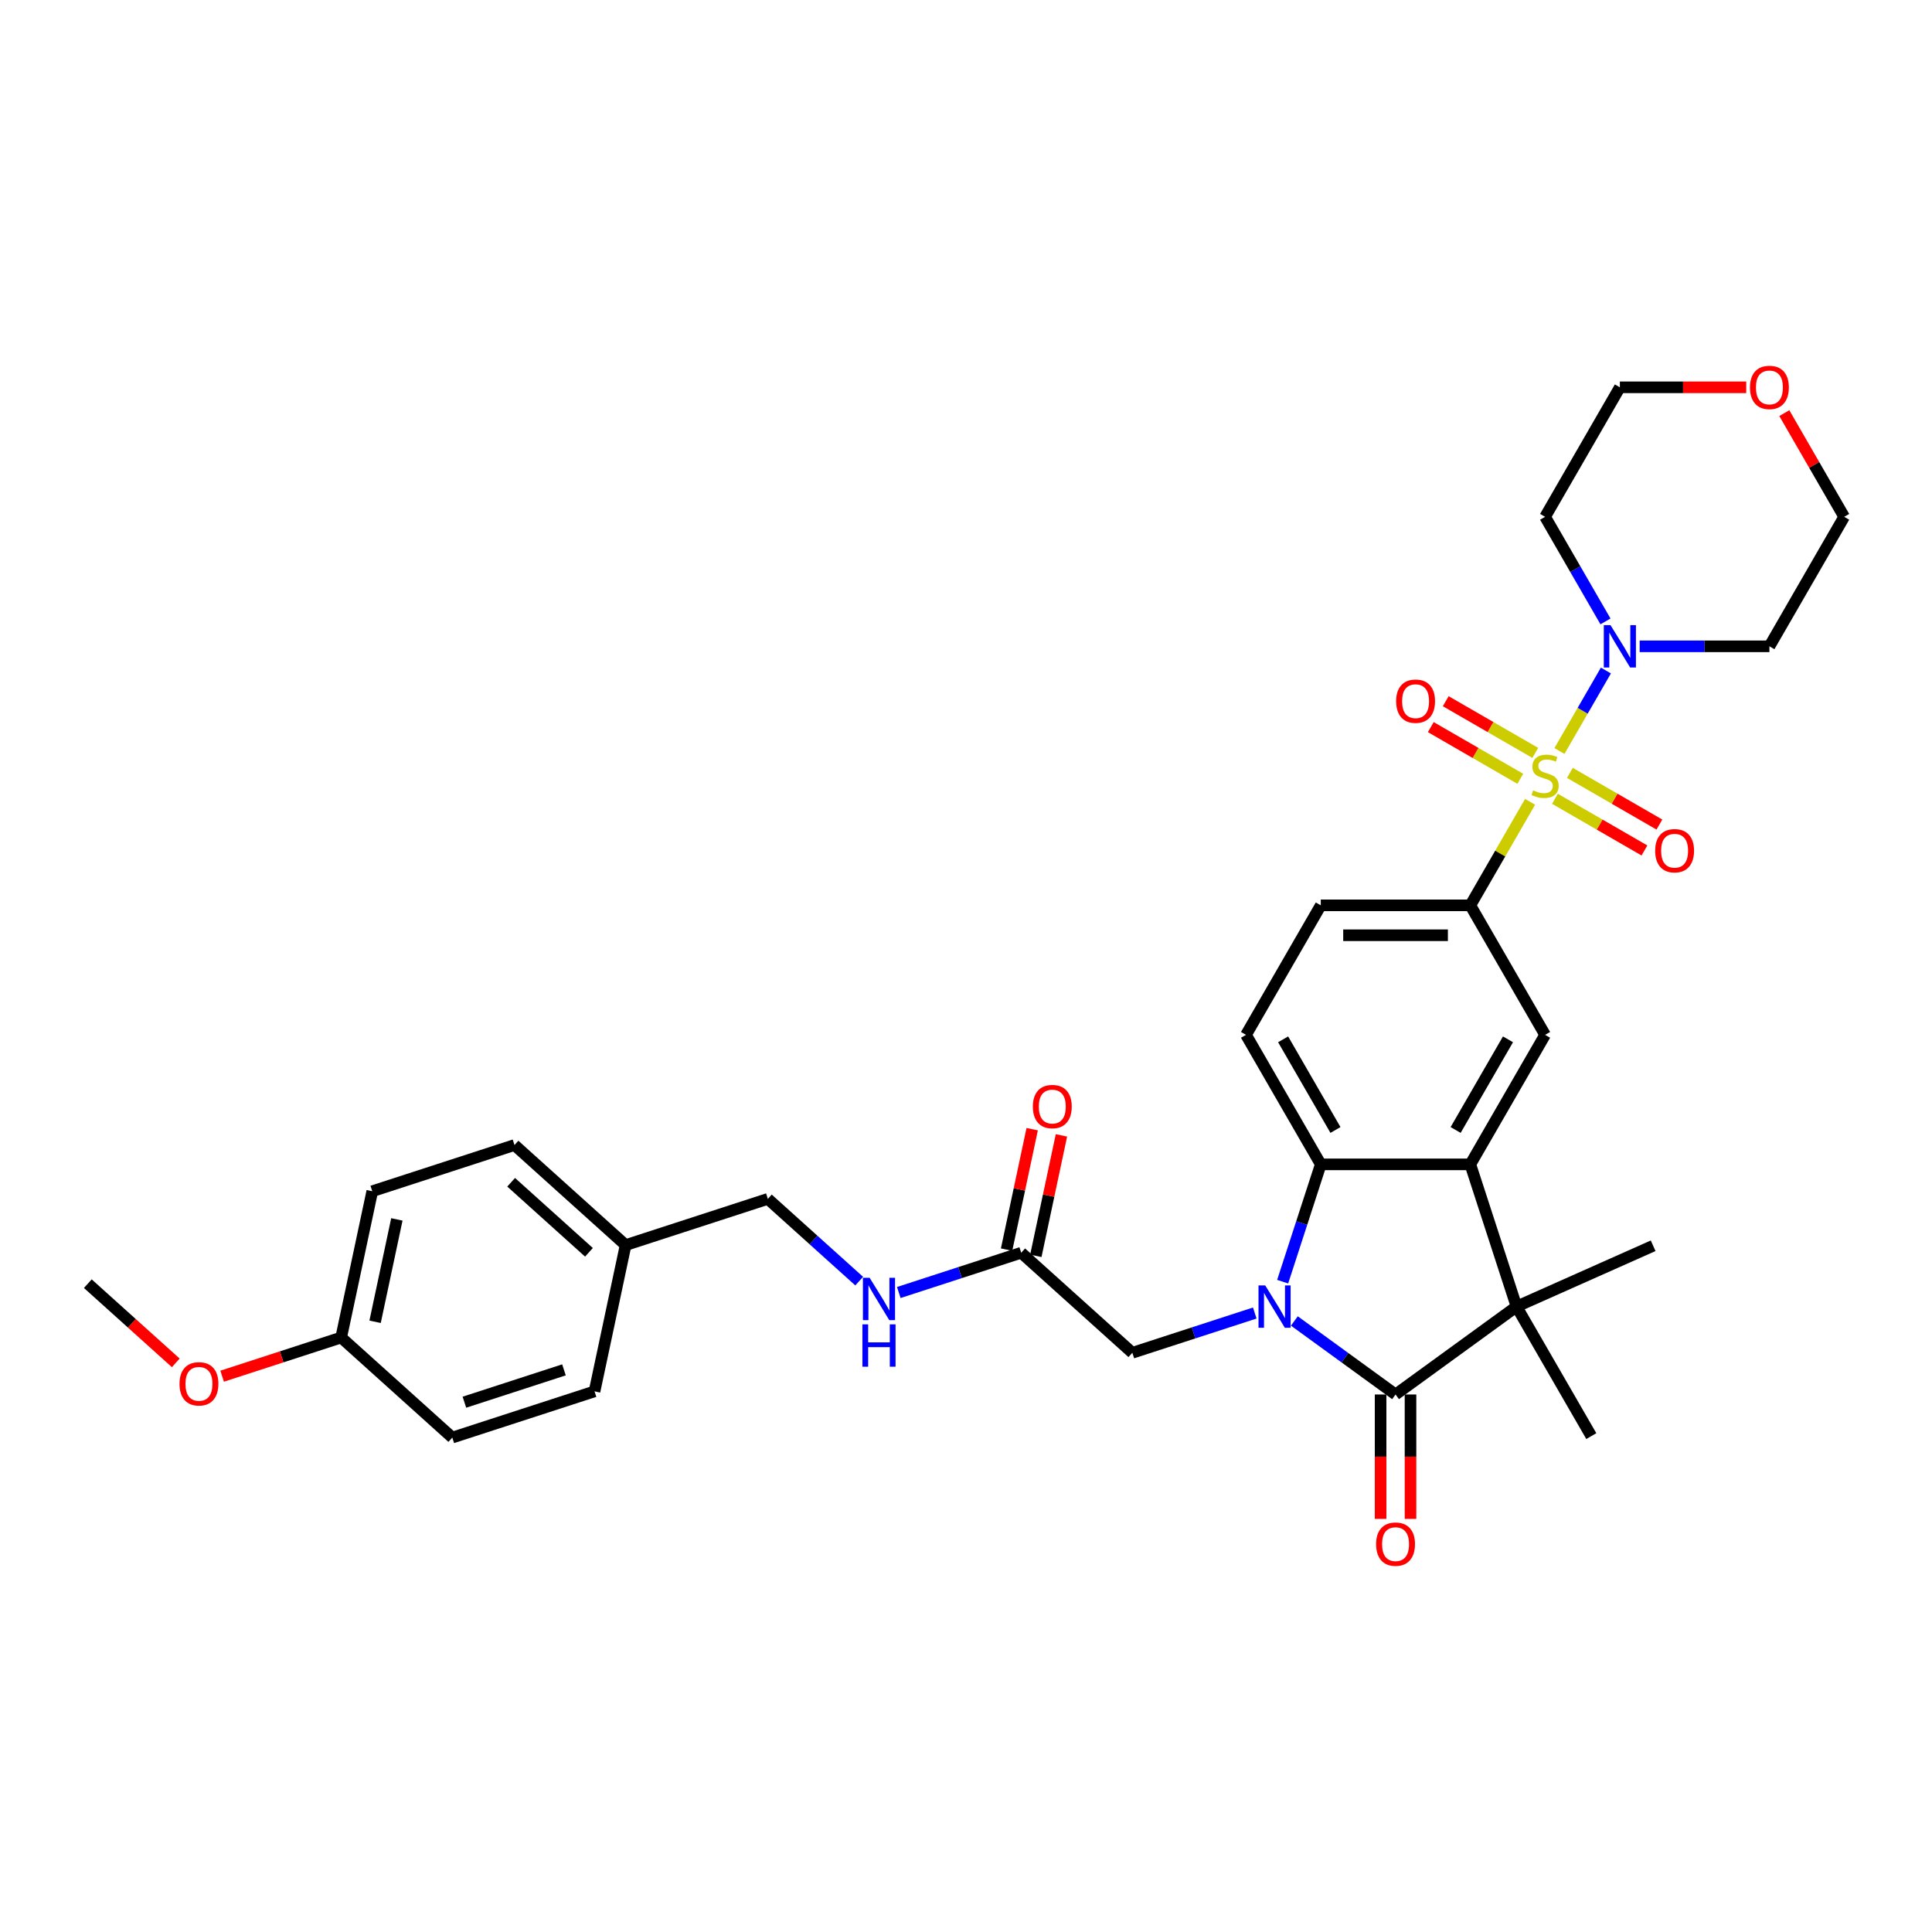 <?xml version='1.0' encoding='iso-8859-1'?>
<svg version='1.1' baseProfile='full'
              xmlns='http://www.w3.org/2000/svg'
                      xmlns:rdkit='http://www.rdkit.org/xml'
                      xmlns:xlink='http://www.w3.org/1999/xlink'
                  xml:space='preserve'
width='1000px' height='1000px' viewBox='0 0 1000 1000'>
<!-- END OF HEADER -->
<rect style='opacity:1.0;fill:#FFFFFF;stroke:none' width='1000' height='1000' x='0' y='0'> </rect>
<path class='bond-5' d='M 807.165,388.707 L 819.187,367.885' style='fill:none;fill-rule:evenodd;stroke:#CCCC00;stroke-width:6px;stroke-linecap:butt;stroke-linejoin:miter;stroke-opacity:1' />
<path class='bond-5' d='M 819.187,367.885 L 831.209,347.062' style='fill:none;fill-rule:evenodd;stroke:#0000FF;stroke-width:6px;stroke-linecap:butt;stroke-linejoin:miter;stroke-opacity:1' />
<path class='bond-6' d='M 791.971,415.025 L 776.504,441.815' style='fill:none;fill-rule:evenodd;stroke:#CCCC00;stroke-width:6px;stroke-linecap:butt;stroke-linejoin:miter;stroke-opacity:1' />
<path class='bond-6' d='M 776.504,441.815 L 761.036,468.605' style='fill:none;fill-rule:evenodd;stroke:#000000;stroke-width:6px;stroke-linecap:butt;stroke-linejoin:miter;stroke-opacity:1' />
<path class='bond-10' d='M 804.831,413.45 L 827.997,426.825' style='fill:none;fill-rule:evenodd;stroke:#CCCC00;stroke-width:6px;stroke-linecap:butt;stroke-linejoin:miter;stroke-opacity:1' />
<path class='bond-10' d='M 827.997,426.825 L 851.163,440.2' style='fill:none;fill-rule:evenodd;stroke:#FF0000;stroke-width:6px;stroke-linecap:butt;stroke-linejoin:miter;stroke-opacity:1' />
<path class='bond-10' d='M 812.571,400.043 L 835.737,413.418' style='fill:none;fill-rule:evenodd;stroke:#CCCC00;stroke-width:6px;stroke-linecap:butt;stroke-linejoin:miter;stroke-opacity:1' />
<path class='bond-10' d='M 835.737,413.418 L 858.903,426.793' style='fill:none;fill-rule:evenodd;stroke:#FF0000;stroke-width:6px;stroke-linecap:butt;stroke-linejoin:miter;stroke-opacity:1' />
<path class='bond-11' d='M 794.645,389.693 L 771.479,376.319' style='fill:none;fill-rule:evenodd;stroke:#CCCC00;stroke-width:6px;stroke-linecap:butt;stroke-linejoin:miter;stroke-opacity:1' />
<path class='bond-11' d='M 771.479,376.319 L 748.313,362.944' style='fill:none;fill-rule:evenodd;stroke:#FF0000;stroke-width:6px;stroke-linecap:butt;stroke-linejoin:miter;stroke-opacity:1' />
<path class='bond-11' d='M 786.904,403.1 L 763.739,389.725' style='fill:none;fill-rule:evenodd;stroke:#CCCC00;stroke-width:6px;stroke-linecap:butt;stroke-linejoin:miter;stroke-opacity:1' />
<path class='bond-11' d='M 763.739,389.725 L 740.573,376.351' style='fill:none;fill-rule:evenodd;stroke:#FF0000;stroke-width:6px;stroke-linecap:butt;stroke-linejoin:miter;stroke-opacity:1' />
<path class='bond-0' d='M 663.903,663.393 L 673.768,633.033' style='fill:none;fill-rule:evenodd;stroke:#0000FF;stroke-width:6px;stroke-linecap:butt;stroke-linejoin:miter;stroke-opacity:1' />
<path class='bond-0' d='M 673.768,633.033 L 683.632,602.673' style='fill:none;fill-rule:evenodd;stroke:#000000;stroke-width:6px;stroke-linecap:butt;stroke-linejoin:miter;stroke-opacity:1' />
<path class='bond-8' d='M 649.465,679.618 L 617.781,689.912' style='fill:none;fill-rule:evenodd;stroke:#0000FF;stroke-width:6px;stroke-linecap:butt;stroke-linejoin:miter;stroke-opacity:1' />
<path class='bond-8' d='M 617.781,689.912 L 586.098,700.207' style='fill:none;fill-rule:evenodd;stroke:#000000;stroke-width:6px;stroke-linecap:butt;stroke-linejoin:miter;stroke-opacity:1' />
<path class='bond-35' d='M 669.961,683.734 L 696.148,702.759' style='fill:none;fill-rule:evenodd;stroke:#0000FF;stroke-width:6px;stroke-linecap:butt;stroke-linejoin:miter;stroke-opacity:1' />
<path class='bond-35' d='M 696.148,702.759 L 722.334,721.785' style='fill:none;fill-rule:evenodd;stroke:#000000;stroke-width:6px;stroke-linecap:butt;stroke-linejoin:miter;stroke-opacity:1' />
<path class='bond-1' d='M 722.334,721.785 L 784.955,676.288' style='fill:none;fill-rule:evenodd;stroke:#000000;stroke-width:6px;stroke-linecap:butt;stroke-linejoin:miter;stroke-opacity:1' />
<path class='bond-13' d='M 714.594,721.785 L 714.594,753.977' style='fill:none;fill-rule:evenodd;stroke:#000000;stroke-width:6px;stroke-linecap:butt;stroke-linejoin:miter;stroke-opacity:1' />
<path class='bond-13' d='M 714.594,753.977 L 714.594,786.169' style='fill:none;fill-rule:evenodd;stroke:#FF0000;stroke-width:6px;stroke-linecap:butt;stroke-linejoin:miter;stroke-opacity:1' />
<path class='bond-13' d='M 730.075,721.785 L 730.075,753.977' style='fill:none;fill-rule:evenodd;stroke:#000000;stroke-width:6px;stroke-linecap:butt;stroke-linejoin:miter;stroke-opacity:1' />
<path class='bond-13' d='M 730.075,753.977 L 730.075,786.169' style='fill:none;fill-rule:evenodd;stroke:#FF0000;stroke-width:6px;stroke-linecap:butt;stroke-linejoin:miter;stroke-opacity:1' />
<path class='bond-2' d='M 761.036,602.673 L 799.738,535.639' style='fill:none;fill-rule:evenodd;stroke:#000000;stroke-width:6px;stroke-linecap:butt;stroke-linejoin:miter;stroke-opacity:1' />
<path class='bond-2' d='M 753.435,584.877 L 780.526,537.954' style='fill:none;fill-rule:evenodd;stroke:#000000;stroke-width:6px;stroke-linecap:butt;stroke-linejoin:miter;stroke-opacity:1' />
<path class='bond-3' d='M 761.036,602.673 L 784.955,676.288' style='fill:none;fill-rule:evenodd;stroke:#000000;stroke-width:6px;stroke-linecap:butt;stroke-linejoin:miter;stroke-opacity:1' />
<path class='bond-34' d='M 761.036,602.673 L 683.632,602.673' style='fill:none;fill-rule:evenodd;stroke:#000000;stroke-width:6px;stroke-linecap:butt;stroke-linejoin:miter;stroke-opacity:1' />
<path class='bond-21' d='M 784.955,676.288 L 855.667,644.805' style='fill:none;fill-rule:evenodd;stroke:#000000;stroke-width:6px;stroke-linecap:butt;stroke-linejoin:miter;stroke-opacity:1' />
<path class='bond-22' d='M 784.955,676.288 L 823.657,743.322' style='fill:none;fill-rule:evenodd;stroke:#000000;stroke-width:6px;stroke-linecap:butt;stroke-linejoin:miter;stroke-opacity:1' />
<path class='bond-4' d='M 683.632,602.673 L 644.93,535.639' style='fill:none;fill-rule:evenodd;stroke:#000000;stroke-width:6px;stroke-linecap:butt;stroke-linejoin:miter;stroke-opacity:1' />
<path class='bond-4' d='M 691.234,584.877 L 664.142,537.954' style='fill:none;fill-rule:evenodd;stroke:#000000;stroke-width:6px;stroke-linecap:butt;stroke-linejoin:miter;stroke-opacity:1' />
<path class='bond-18' d='M 830.995,321.643 L 815.366,294.574' style='fill:none;fill-rule:evenodd;stroke:#0000FF;stroke-width:6px;stroke-linecap:butt;stroke-linejoin:miter;stroke-opacity:1' />
<path class='bond-18' d='M 815.366,294.574 L 799.738,267.505' style='fill:none;fill-rule:evenodd;stroke:#000000;stroke-width:6px;stroke-linecap:butt;stroke-linejoin:miter;stroke-opacity:1' />
<path class='bond-19' d='M 848.688,334.538 L 882.266,334.538' style='fill:none;fill-rule:evenodd;stroke:#0000FF;stroke-width:6px;stroke-linecap:butt;stroke-linejoin:miter;stroke-opacity:1' />
<path class='bond-19' d='M 882.266,334.538 L 915.844,334.538' style='fill:none;fill-rule:evenodd;stroke:#000000;stroke-width:6px;stroke-linecap:butt;stroke-linejoin:miter;stroke-opacity:1' />
<path class='bond-7' d='M 761.036,468.605 L 799.738,535.639' style='fill:none;fill-rule:evenodd;stroke:#000000;stroke-width:6px;stroke-linecap:butt;stroke-linejoin:miter;stroke-opacity:1' />
<path class='bond-14' d='M 761.036,468.605 L 683.632,468.605' style='fill:none;fill-rule:evenodd;stroke:#000000;stroke-width:6px;stroke-linecap:butt;stroke-linejoin:miter;stroke-opacity:1' />
<path class='bond-14' d='M 749.425,484.086 L 695.243,484.086' style='fill:none;fill-rule:evenodd;stroke:#000000;stroke-width:6px;stroke-linecap:butt;stroke-linejoin:miter;stroke-opacity:1' />
<path class='bond-12' d='M 586.098,700.207 L 528.576,648.414' style='fill:none;fill-rule:evenodd;stroke:#000000;stroke-width:6px;stroke-linecap:butt;stroke-linejoin:miter;stroke-opacity:1' />
<path class='bond-9' d='M 644.93,535.639 L 683.632,468.605' style='fill:none;fill-rule:evenodd;stroke:#000000;stroke-width:6px;stroke-linecap:butt;stroke-linejoin:miter;stroke-opacity:1' />
<path class='bond-15' d='M 528.576,648.414 L 496.892,658.708' style='fill:none;fill-rule:evenodd;stroke:#000000;stroke-width:6px;stroke-linecap:butt;stroke-linejoin:miter;stroke-opacity:1' />
<path class='bond-15' d='M 496.892,658.708 L 465.209,669.003' style='fill:none;fill-rule:evenodd;stroke:#0000FF;stroke-width:6px;stroke-linecap:butt;stroke-linejoin:miter;stroke-opacity:1' />
<path class='bond-16' d='M 536.147,650.023 L 542.774,618.847' style='fill:none;fill-rule:evenodd;stroke:#000000;stroke-width:6px;stroke-linecap:butt;stroke-linejoin:miter;stroke-opacity:1' />
<path class='bond-16' d='M 542.774,618.847 L 549.4,587.671' style='fill:none;fill-rule:evenodd;stroke:#FF0000;stroke-width:6px;stroke-linecap:butt;stroke-linejoin:miter;stroke-opacity:1' />
<path class='bond-16' d='M 521.004,646.805 L 527.631,615.628' style='fill:none;fill-rule:evenodd;stroke:#000000;stroke-width:6px;stroke-linecap:butt;stroke-linejoin:miter;stroke-opacity:1' />
<path class='bond-16' d='M 527.631,615.628 L 534.258,584.452' style='fill:none;fill-rule:evenodd;stroke:#FF0000;stroke-width:6px;stroke-linecap:butt;stroke-linejoin:miter;stroke-opacity:1' />
<path class='bond-20' d='M 444.712,663.105 L 421.075,641.823' style='fill:none;fill-rule:evenodd;stroke:#0000FF;stroke-width:6px;stroke-linecap:butt;stroke-linejoin:miter;stroke-opacity:1' />
<path class='bond-20' d='M 421.075,641.823 L 397.438,620.54' style='fill:none;fill-rule:evenodd;stroke:#000000;stroke-width:6px;stroke-linecap:butt;stroke-linejoin:miter;stroke-opacity:1' />
<path class='bond-17' d='M 923.557,213.831 L 939.051,240.668' style='fill:none;fill-rule:evenodd;stroke:#FF0000;stroke-width:6px;stroke-linecap:butt;stroke-linejoin:miter;stroke-opacity:1' />
<path class='bond-17' d='M 939.051,240.668 L 954.545,267.505' style='fill:none;fill-rule:evenodd;stroke:#000000;stroke-width:6px;stroke-linecap:butt;stroke-linejoin:miter;stroke-opacity:1' />
<path class='bond-33' d='M 903.846,200.471 L 871.143,200.471' style='fill:none;fill-rule:evenodd;stroke:#FF0000;stroke-width:6px;stroke-linecap:butt;stroke-linejoin:miter;stroke-opacity:1' />
<path class='bond-33' d='M 871.143,200.471 L 838.44,200.471' style='fill:none;fill-rule:evenodd;stroke:#000000;stroke-width:6px;stroke-linecap:butt;stroke-linejoin:miter;stroke-opacity:1' />
<path class='bond-30' d='M 799.738,267.505 L 838.44,200.471' style='fill:none;fill-rule:evenodd;stroke:#000000;stroke-width:6px;stroke-linecap:butt;stroke-linejoin:miter;stroke-opacity:1' />
<path class='bond-31' d='M 915.844,334.538 L 954.545,267.505' style='fill:none;fill-rule:evenodd;stroke:#000000;stroke-width:6px;stroke-linecap:butt;stroke-linejoin:miter;stroke-opacity:1' />
<path class='bond-23' d='M 397.438,620.54 L 323.823,644.459' style='fill:none;fill-rule:evenodd;stroke:#000000;stroke-width:6px;stroke-linecap:butt;stroke-linejoin:miter;stroke-opacity:1' />
<path class='bond-25' d='M 323.823,644.459 L 307.73,720.171' style='fill:none;fill-rule:evenodd;stroke:#000000;stroke-width:6px;stroke-linecap:butt;stroke-linejoin:miter;stroke-opacity:1' />
<path class='bond-26' d='M 323.823,644.459 L 266.301,592.666' style='fill:none;fill-rule:evenodd;stroke:#000000;stroke-width:6px;stroke-linecap:butt;stroke-linejoin:miter;stroke-opacity:1' />
<path class='bond-26' d='M 304.836,648.194 L 264.57,611.939' style='fill:none;fill-rule:evenodd;stroke:#000000;stroke-width:6px;stroke-linecap:butt;stroke-linejoin:miter;stroke-opacity:1' />
<path class='bond-24' d='M 176.592,692.297 L 192.685,616.585' style='fill:none;fill-rule:evenodd;stroke:#000000;stroke-width:6px;stroke-linecap:butt;stroke-linejoin:miter;stroke-opacity:1' />
<path class='bond-24' d='M 194.149,684.159 L 205.414,631.16' style='fill:none;fill-rule:evenodd;stroke:#000000;stroke-width:6px;stroke-linecap:butt;stroke-linejoin:miter;stroke-opacity:1' />
<path class='bond-29' d='M 176.592,692.297 L 145.783,702.307' style='fill:none;fill-rule:evenodd;stroke:#000000;stroke-width:6px;stroke-linecap:butt;stroke-linejoin:miter;stroke-opacity:1' />
<path class='bond-29' d='M 145.783,702.307 L 114.974,712.318' style='fill:none;fill-rule:evenodd;stroke:#FF0000;stroke-width:6px;stroke-linecap:butt;stroke-linejoin:miter;stroke-opacity:1' />
<path class='bond-36' d='M 176.592,692.297 L 234.114,744.09' style='fill:none;fill-rule:evenodd;stroke:#000000;stroke-width:6px;stroke-linecap:butt;stroke-linejoin:miter;stroke-opacity:1' />
<path class='bond-28' d='M 307.73,720.171 L 234.114,744.09' style='fill:none;fill-rule:evenodd;stroke:#000000;stroke-width:6px;stroke-linecap:butt;stroke-linejoin:miter;stroke-opacity:1' />
<path class='bond-28' d='M 291.904,709.036 L 240.373,725.779' style='fill:none;fill-rule:evenodd;stroke:#000000;stroke-width:6px;stroke-linecap:butt;stroke-linejoin:miter;stroke-opacity:1' />
<path class='bond-27' d='M 266.301,592.666 L 192.685,616.585' style='fill:none;fill-rule:evenodd;stroke:#000000;stroke-width:6px;stroke-linecap:butt;stroke-linejoin:miter;stroke-opacity:1' />
<path class='bond-32' d='M 90.979,705.413 L 68.217,684.918' style='fill:none;fill-rule:evenodd;stroke:#FF0000;stroke-width:6px;stroke-linecap:butt;stroke-linejoin:miter;stroke-opacity:1' />
<path class='bond-32' d='M 68.217,684.918 L 45.455,664.423' style='fill:none;fill-rule:evenodd;stroke:#000000;stroke-width:6px;stroke-linecap:butt;stroke-linejoin:miter;stroke-opacity:1' />
<path  class='atom-0' d='M 793.546 409.095
Q 793.793 409.188, 794.815 409.622
Q 795.837 410.055, 796.951 410.334
Q 798.097 410.582, 799.212 410.582
Q 801.286 410.582, 802.494 409.591
Q 803.701 408.569, 803.701 406.804
Q 803.701 405.597, 803.082 404.854
Q 802.494 404.111, 801.565 403.708
Q 800.636 403.306, 799.088 402.841
Q 797.137 402.253, 795.961 401.696
Q 794.815 401.138, 793.979 399.962
Q 793.174 398.785, 793.174 396.804
Q 793.174 394.048, 795.032 392.345
Q 796.92 390.642, 800.636 390.642
Q 803.175 390.642, 806.054 391.85
L 805.342 394.234
Q 802.71 393.15, 800.729 393.15
Q 798.592 393.15, 797.416 394.048
Q 796.239 394.915, 796.27 396.432
Q 796.27 397.609, 796.859 398.321
Q 797.478 399.033, 798.345 399.435
Q 799.243 399.838, 800.729 400.302
Q 802.71 400.922, 803.887 401.541
Q 805.063 402.16, 805.899 403.429
Q 806.766 404.668, 806.766 406.804
Q 806.766 409.838, 804.723 411.479
Q 802.71 413.089, 799.335 413.089
Q 797.385 413.089, 795.899 412.656
Q 794.444 412.253, 792.71 411.541
L 793.546 409.095
' fill='#CCCC00'/>
<path  class='atom-1' d='M 654.868 665.328
L 662.051 676.938
Q 662.763 678.084, 663.909 680.158
Q 665.054 682.233, 665.116 682.356
L 665.116 665.328
L 668.026 665.328
L 668.026 687.248
L 665.023 687.248
L 657.314 674.554
Q 656.416 673.068, 655.456 671.365
Q 654.527 669.662, 654.249 669.136
L 654.249 687.248
L 651.4 687.248
L 651.4 665.328
L 654.868 665.328
' fill='#0000FF'/>
<path  class='atom-6' d='M 833.594 323.578
L 840.777 335.188
Q 841.49 336.334, 842.635 338.408
Q 843.781 340.483, 843.843 340.607
L 843.843 323.578
L 846.753 323.578
L 846.753 345.499
L 843.75 345.499
L 836.04 332.804
Q 835.142 331.318, 834.183 329.615
Q 833.254 327.912, 832.975 327.386
L 832.975 345.499
L 830.127 345.499
L 830.127 323.578
L 833.594 323.578
' fill='#0000FF'/>
<path  class='atom-11' d='M 856.709 440.336
Q 856.709 435.072, 859.31 432.131
Q 861.911 429.189, 866.772 429.189
Q 871.633 429.189, 874.233 432.131
Q 876.834 435.072, 876.834 440.336
Q 876.834 445.661, 874.202 448.695
Q 871.571 451.698, 866.772 451.698
Q 861.942 451.698, 859.31 448.695
Q 856.709 445.692, 856.709 440.336
M 866.772 449.222
Q 870.115 449.222, 871.911 446.992
Q 873.738 444.732, 873.738 440.336
Q 873.738 436.032, 871.911 433.865
Q 870.115 431.666, 866.772 431.666
Q 863.428 431.666, 861.601 433.834
Q 859.805 436.001, 859.805 440.336
Q 859.805 444.763, 861.601 446.992
Q 863.428 449.222, 866.772 449.222
' fill='#FF0000'/>
<path  class='atom-12' d='M 722.642 362.932
Q 722.642 357.668, 725.243 354.727
Q 727.843 351.786, 732.704 351.786
Q 737.565 351.786, 740.166 354.727
Q 742.767 357.668, 742.767 362.932
Q 742.767 368.257, 740.135 371.291
Q 737.503 374.295, 732.704 374.295
Q 727.874 374.295, 725.243 371.291
Q 722.642 368.288, 722.642 362.932
M 732.704 371.818
Q 736.048 371.818, 737.844 369.589
Q 739.671 367.328, 739.671 362.932
Q 739.671 358.628, 737.844 356.461
Q 736.048 354.263, 732.704 354.263
Q 729.36 354.263, 727.534 356.43
Q 725.738 358.597, 725.738 362.932
Q 725.738 367.359, 727.534 369.589
Q 729.36 371.818, 732.704 371.818
' fill='#FF0000'/>
<path  class='atom-14' d='M 712.272 799.25
Q 712.272 793.987, 714.872 791.046
Q 717.473 788.104, 722.334 788.104
Q 727.195 788.104, 729.796 791.046
Q 732.397 793.987, 732.397 799.25
Q 732.397 804.576, 729.765 807.61
Q 727.133 810.613, 722.334 810.613
Q 717.504 810.613, 714.872 807.61
Q 712.272 804.607, 712.272 799.25
M 722.334 808.136
Q 725.678 808.136, 727.474 805.907
Q 729.301 803.647, 729.301 799.25
Q 729.301 794.947, 727.474 792.779
Q 725.678 790.581, 722.334 790.581
Q 718.99 790.581, 717.164 792.749
Q 715.368 794.916, 715.368 799.25
Q 715.368 803.678, 717.164 805.907
Q 718.99 808.136, 722.334 808.136
' fill='#FF0000'/>
<path  class='atom-16' d='M 450.115 661.373
L 457.298 672.983
Q 458.01 674.129, 459.156 676.203
Q 460.301 678.278, 460.363 678.401
L 460.363 661.373
L 463.273 661.373
L 463.273 683.293
L 460.27 683.293
L 452.561 670.599
Q 451.663 669.113, 450.703 667.41
Q 449.774 665.707, 449.496 665.181
L 449.496 683.293
L 446.647 683.293
L 446.647 661.373
L 450.115 661.373
' fill='#0000FF'/>
<path  class='atom-16' d='M 446.384 685.485
L 449.356 685.485
L 449.356 694.805
L 460.564 694.805
L 460.564 685.485
L 463.537 685.485
L 463.537 707.406
L 460.564 707.406
L 460.564 697.282
L 449.356 697.282
L 449.356 707.406
L 446.384 707.406
L 446.384 685.485
' fill='#0000FF'/>
<path  class='atom-17' d='M 534.606 572.763
Q 534.606 567.5, 537.207 564.559
Q 539.808 561.617, 544.669 561.617
Q 549.53 561.617, 552.131 564.559
Q 554.731 567.5, 554.731 572.763
Q 554.731 578.089, 552.1 581.123
Q 549.468 584.126, 544.669 584.126
Q 539.839 584.126, 537.207 581.123
Q 534.606 578.12, 534.606 572.763
M 544.669 581.649
Q 548.013 581.649, 549.808 579.42
Q 551.635 577.16, 551.635 572.763
Q 551.635 568.46, 549.808 566.292
Q 548.013 564.094, 544.669 564.094
Q 541.325 564.094, 539.498 566.262
Q 537.702 568.429, 537.702 572.763
Q 537.702 577.191, 539.498 579.42
Q 541.325 581.649, 544.669 581.649
' fill='#FF0000'/>
<path  class='atom-18' d='M 905.781 200.533
Q 905.781 195.269, 908.382 192.328
Q 910.983 189.387, 915.844 189.387
Q 920.705 189.387, 923.305 192.328
Q 925.906 195.269, 925.906 200.533
Q 925.906 205.858, 923.274 208.892
Q 920.643 211.896, 915.844 211.896
Q 911.014 211.896, 908.382 208.892
Q 905.781 205.889, 905.781 200.533
M 915.844 209.419
Q 919.187 209.419, 920.983 207.19
Q 922.81 204.929, 922.81 200.533
Q 922.81 196.229, 920.983 194.062
Q 919.187 191.864, 915.844 191.864
Q 912.5 191.864, 910.673 194.031
Q 908.877 196.198, 908.877 200.533
Q 908.877 204.96, 910.673 207.19
Q 912.5 209.419, 915.844 209.419
' fill='#FF0000'/>
<path  class='atom-30' d='M 92.914 716.278
Q 92.914 711.014, 95.515 708.073
Q 98.116 705.132, 102.977 705.132
Q 107.838 705.132, 110.438 708.073
Q 113.039 711.014, 113.039 716.278
Q 113.039 721.603, 110.408 724.638
Q 107.776 727.641, 102.977 727.641
Q 98.147 727.641, 95.515 724.638
Q 92.914 721.634, 92.914 716.278
M 102.977 725.164
Q 106.321 725.164, 108.116 722.935
Q 109.943 720.674, 109.943 716.278
Q 109.943 711.974, 108.116 709.807
Q 106.321 707.609, 102.977 707.609
Q 99.633 707.609, 97.806 709.776
Q 96.01 711.943, 96.01 716.278
Q 96.01 720.705, 97.806 722.935
Q 99.633 725.164, 102.977 725.164
' fill='#FF0000'/>
</svg>
